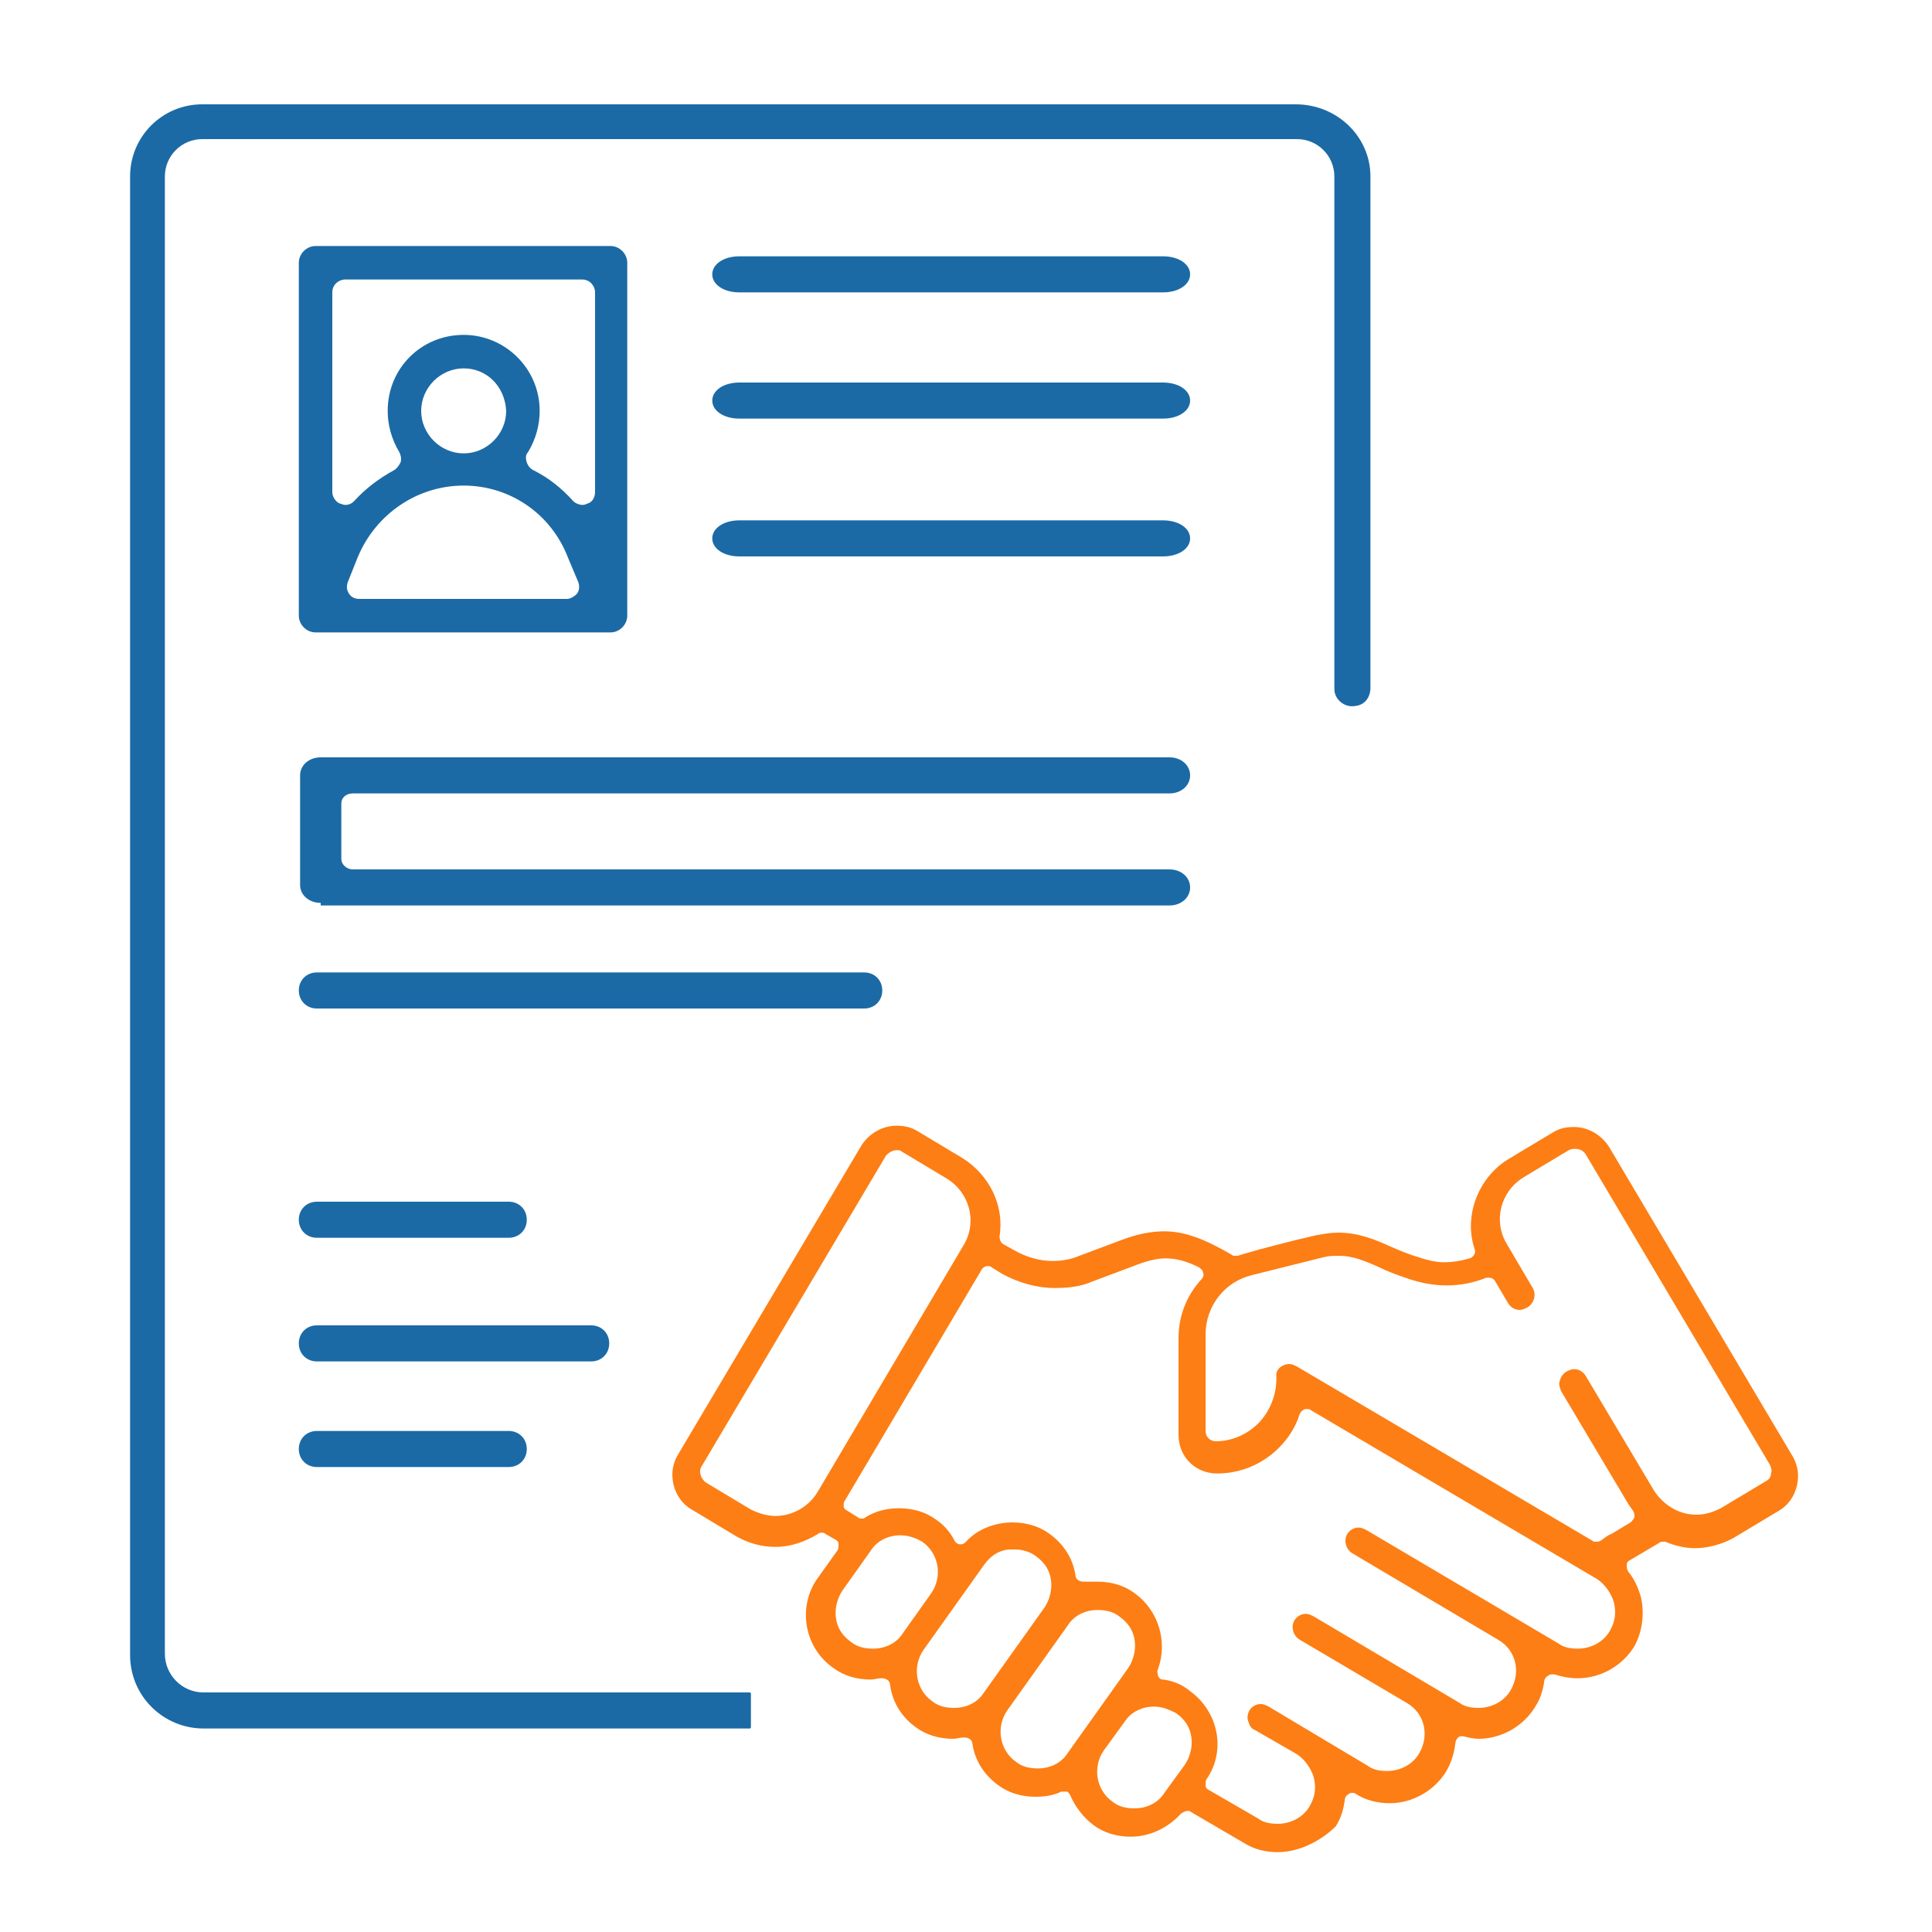 <?xml version="1.0" encoding="utf-8"?>
<!-- Generator: Adobe Illustrator 25.4.1, SVG Export Plug-In . SVG Version: 6.00 Build 0)  -->
<svg version="1.1" xmlns="http://www.w3.org/2000/svg" xmlns:xlink="http://www.w3.org/1999/xlink" x="0px" y="0px"
	 viewBox="0 0 150 150" style="enable-background:new 0 0 150 150;" xml:space="preserve">
<style type="text/css">
	.st0{fill:none;stroke:#1B6AA5;stroke-width:0.75;stroke-linecap:round;stroke-miterlimit:10;}
	.st1{fill:none;stroke:#1B6AA5;stroke-width:0.75;stroke-linecap:round;stroke-miterlimit:10;stroke-dasharray:3.985,3.985;}
	.st2{fill:#1B6AA5;}
	.st3{fill:#FD7E14;}
	.st4{fill:#EEF7FF;}
	.st5{fill:#FFE8CF;}
	.st6{fill:none;stroke:#1B6AA5;stroke-width:0.75;stroke-linecap:round;stroke-miterlimit:10;stroke-dasharray:4;}
	.st7{fill:none;stroke:#1B6AA5;stroke-width:0.75;stroke-linecap:round;stroke-miterlimit:10;stroke-dasharray:3.909,3.909;}
	.st8{fill:none;stroke:#1B6AA5;stroke-width:0.75;stroke-linecap:round;stroke-miterlimit:10;stroke-dasharray:4.06,4.06;}
	.st9{display:none;}
	.st10{display:inline;}
</style>
<g id="圖層_1">
	<g>
		<path class="st3" d="M99.2,143.8c-0.9,0-1.8-0.2-2.6-0.7l-4.1-2.4c-0.1-0.1-0.2-0.1-0.3-0.1c-0.2,0-0.3,0.1-0.5,0.2
			c-1,1.1-2.4,1.8-3.9,1.8c-1.1,0-2.1-0.3-2.9-0.9c-0.8-0.6-1.4-1.4-1.8-2.3c-0.1-0.2-0.2-0.3-0.3-0.3c-0.1,0-0.2,0-0.2,0
			c-0.1,0-0.2,0-0.2,0c-0.6,0.3-1.3,0.4-2,0.4c-1.1,0-2.1-0.3-2.9-0.9c-1.1-0.8-1.8-1.9-2-3.2c0-0.3-0.3-0.5-0.6-0.5
			c0,0-0.1,0-0.1,0c-0.3,0-0.5,0.1-0.8,0.1c-1.1,0-2.1-0.3-2.9-0.9c-1.1-0.8-1.8-1.9-2-3.3c0-0.3-0.3-0.5-0.6-0.5c0,0-0.1,0-0.1,0
			c-0.3,0-0.5,0.1-0.8,0.1c-1.1,0-2.1-0.3-2.9-0.9c-2.3-1.6-2.8-4.8-1.2-7l1.5-2.1c0.1-0.1,0.1-0.3,0.1-0.5c0-0.2-0.1-0.3-0.3-0.4
			l-0.7-0.4c-0.1-0.1-0.2-0.1-0.3-0.1c-0.1,0-0.2,0-0.3,0.1c-1,0.6-2.1,1-3.3,1c-1.1,0-2.1-0.3-3-0.8l-3.5-2.1
			c-0.7-0.4-1.2-1.1-1.4-1.9c-0.2-0.8-0.1-1.6,0.3-2.3l14.3-24.1c0.6-0.9,1.6-1.5,2.7-1.5c0.6,0,1.1,0.1,1.6,0.4l3.5,2.1
			c2.1,1.3,3.3,3.7,2.9,6.1c0,0.2,0.1,0.5,0.3,0.6l0.9,0.5c0.9,0.5,1.9,0.8,2.9,0.8c0.7,0,1.4-0.1,2.1-0.4l3.2-1.2
			c1.3-0.5,2.4-0.7,3.4-0.7c1.7,0,3.3,0.7,5.2,1.8c0.1,0.1,0.2,0.1,0.3,0.1c0.1,0,0.1,0,0.2,0c0.3-0.1,0.3-0.1,1.7-0.5
			c0.8-0.2,2.2-0.6,4.4-1.1c0.6-0.1,1.1-0.2,1.7-0.2c1.5,0,2.8,0.5,4.1,1.1c0.7,0.3,1.4,0.6,2.1,0.8c0.6,0.2,1.3,0.4,2,0.4
			c0.7,0,1.3-0.1,2-0.3c0.3-0.1,0.5-0.4,0.4-0.7c-0.9-2.6,0.3-5.6,2.6-7l3.5-2.1c0.5-0.3,1-0.4,1.6-0.4c1.1,0,2.1,0.6,2.7,1.5
			l14.3,24.1c0.4,0.7,0.5,1.5,0.3,2.3c-0.2,0.8-0.7,1.5-1.4,1.9l-3.5,2.1c-0.9,0.5-2,0.8-3,0.8l0,0c-0.8,0-1.6-0.2-2.3-0.5
			c-0.1,0-0.1,0-0.2,0c-0.1,0-0.2,0-0.3,0.1l-2.2,1.3c-0.2,0.1-0.3,0.2-0.3,0.4c0,0.2,0,0.3,0.1,0.5c0.5,0.6,0.8,1.3,1,2
			c0.3,1.3,0.1,2.7-0.5,3.8c-0.9,1.5-2.6,2.5-4.4,2.5c-0.6,0-1.2-0.1-1.8-0.3c-0.1,0-0.1,0-0.2,0c-0.1,0-0.2,0-0.3,0.1
			c-0.2,0.1-0.3,0.3-0.3,0.4c-0.1,0.7-0.3,1.4-0.7,2c-0.9,1.5-2.6,2.5-4.4,2.5c-0.4,0-0.8-0.1-1.2-0.2c0,0-0.1,0-0.1,0
			c-0.1,0-0.2,0-0.3,0.1c-0.1,0.1-0.2,0.3-0.2,0.4c-0.1,0.8-0.3,1.5-0.7,2.2c-0.9,1.5-2.6,2.5-4.4,2.5c-0.9,0-1.8-0.2-2.6-0.7
			c-0.1-0.1-0.2-0.1-0.3-0.1c-0.1,0-0.2,0-0.3,0.1c-0.2,0.1-0.3,0.3-0.3,0.5c-0.1,0.7-0.3,1.4-0.7,2
			C102.7,142.8,101,143.8,99.2,143.8z M85.2,122.8c1.1,0,2.1,0.3,2.9,0.9c1.8,1.3,2.6,3.7,1.8,5.9c-0.1,0.2,0,0.3,0,0.5
			c0.1,0.2,0.2,0.3,0.4,0.3c0.8,0.1,1.5,0.4,2.1,0.9c2.2,1.6,2.8,4.6,1.3,6.8c-0.1,0.1-0.1,0.3-0.1,0.5c0,0.2,0.1,0.3,0.3,0.4
			l3.8,2.2c0.4,0.3,0.9,0.4,1.5,0.4c1,0,2-0.5,2.5-1.4c0.4-0.7,0.5-1.4,0.3-2.2c-0.2-0.7-0.7-1.4-1.3-1.8l-3.3-1.9
			c-0.3-0.1-0.4-0.4-0.5-0.7s0-0.6,0.1-0.8c0.2-0.3,0.5-0.5,0.9-0.5c0.2,0,0.4,0.1,0.6,0.2l7.7,4.6c0.4,0.3,0.9,0.4,1.5,0.4
			c1,0,2-0.5,2.5-1.4c0.8-1.4,0.4-3.1-1-3.9l-8.3-4.9c-0.5-0.3-0.7-1-0.4-1.5c0.2-0.3,0.5-0.5,0.9-0.5c0.2,0,0.4,0.1,0.6,0.2
			l11.3,6.7c0.4,0.3,0.9,0.4,1.5,0.4c1,0,2-0.5,2.5-1.4c0.8-1.4,0.4-3.1-1-3.9l-11.3-6.7c-0.5-0.3-0.7-1-0.4-1.5
			c0.2-0.3,0.5-0.5,0.9-0.5c0.2,0,0.4,0.1,0.6,0.2l14.9,8.8c0.4,0.3,0.9,0.4,1.5,0.4c1,0,2-0.5,2.5-1.4c0.4-0.7,0.5-1.4,0.3-2.2
			c-0.2-0.7-0.7-1.4-1.3-1.8l-22.2-13.1c-0.1-0.1-0.2-0.1-0.3-0.1c-0.1,0-0.1,0-0.2,0c-0.2,0.1-0.3,0.2-0.4,0.4
			c-0.3,1-0.9,1.9-1.6,2.6c-1.3,1.3-3,2-4.8,2c-1.7,0-3-1.3-3-3v-7.5c0-1.7,0.6-3.3,1.8-4.6c0.1-0.1,0.2-0.3,0.1-0.5
			c0-0.2-0.2-0.3-0.3-0.4c-1-0.5-1.8-0.7-2.6-0.7c-0.7,0-1.5,0.2-2.5,0.6l-3.2,1.2c-0.9,0.4-1.9,0.5-2.9,0.5c-1.4,0-2.8-0.4-4.1-1.1
			L77,98.4c-0.1-0.1-0.2-0.1-0.3-0.1c-0.2,0-0.4,0.1-0.5,0.3l-10.6,17.9c-0.1,0.1-0.1,0.3-0.1,0.4c0,0.2,0.1,0.3,0.3,0.4l0.8,0.5
			c0.1,0.1,0.2,0.1,0.3,0.1c0.1,0,0.2,0,0.3-0.1c0.8-0.5,1.7-0.7,2.6-0.7c1.1,0,2.1,0.3,2.9,0.9c0.6,0.4,1.1,1,1.4,1.6
			c0.1,0.2,0.3,0.3,0.4,0.3c0,0,0.1,0,0.1,0c0.2,0,0.3-0.1,0.4-0.2c0.9-1,2.3-1.5,3.6-1.5c1.1,0,2.1,0.3,2.9,0.9
			c1.1,0.8,1.8,1.9,2,3.2c0,0.3,0.3,0.5,0.6,0.5c0,0,0.1,0,0.1,0C84.7,122.8,85,122.8,85.2,122.8z M89.6,132.5
			c-0.9,0-1.8,0.4-2.3,1.2l-1.6,2.2c-0.9,1.3-0.6,3.1,0.7,4c0.5,0.4,1.1,0.5,1.7,0.5c0.9,0,1.8-0.4,2.3-1.2l1.6-2.2
			c0.4-0.6,0.6-1.4,0.5-2.1c-0.1-0.8-0.5-1.4-1.2-1.9C90.7,132.7,90.2,132.5,89.6,132.5z M85.2,125c-0.9,0-1.8,0.4-2.3,1.2l-4.7,6.6
			c-0.9,1.3-0.6,3.1,0.7,4c0.5,0.4,1.1,0.5,1.7,0.5c0.9,0,1.8-0.4,2.3-1.2l4.7-6.6c0.4-0.6,0.6-1.4,0.5-2.1
			c-0.1-0.8-0.5-1.4-1.2-1.9C86.4,125.1,85.8,125,85.2,125z M78.8,120.3c-0.2,0-0.3,0-0.5,0c-0.8,0.1-1.4,0.5-1.9,1.2l-4.7,6.6
			c-0.9,1.3-0.6,3.1,0.7,4c0.5,0.4,1.1,0.5,1.7,0.5c0.9,0,1.8-0.4,2.3-1.2l4.7-6.6c0.4-0.6,0.6-1.4,0.5-2.1
			c-0.1-0.8-0.5-1.4-1.2-1.9C80,120.5,79.4,120.3,78.8,120.3z M69.9,119.2c-0.9,0-1.8,0.4-2.3,1.2l-2.2,3.1
			c-0.4,0.6-0.6,1.4-0.5,2.1c0.1,0.8,0.5,1.4,1.2,1.9c0.5,0.4,1.1,0.5,1.7,0.5c0.9,0,1.8-0.4,2.3-1.2l2.2-3.1c0.9-1.3,0.6-3.1-0.7-4
			C71.1,119.4,70.5,119.2,69.9,119.2z M100.1,105.9c0.2,0,0.4,0.1,0.6,0.2l22.9,13.5c0.1,0.1,0.2,0.1,0.3,0.1c0.1,0,0.3,0,0.4-0.1
			c0.3-0.2,0.5-0.4,0.8-0.5l1.5-0.9c0.1-0.1,0.2-0.2,0.3-0.4c0-0.2,0-0.3-0.1-0.5c-0.1-0.1-0.2-0.3-0.3-0.4l-5.3-8.9
			c-0.1-0.3-0.2-0.5-0.1-0.8c0.1-0.3,0.2-0.5,0.5-0.7c0.2-0.1,0.4-0.2,0.6-0.2c0.4,0,0.7,0.2,0.9,0.5l5.3,8.9
			c0.7,1.1,1.9,1.9,3.3,1.9c0.7,0,1.3-0.2,1.9-0.5l3.5-2.1c0.2-0.1,0.4-0.3,0.4-0.6c0.1-0.2,0-0.5-0.1-0.7l-14.3-24.1
			c-0.2-0.3-0.5-0.4-0.8-0.4c-0.2,0-0.3,0-0.5,0.1l-3.5,2.1c-1.8,1.1-2.4,3.4-1.3,5.2l2,3.4c0.3,0.5,0.1,1.2-0.4,1.5
			c-0.2,0.1-0.4,0.2-0.6,0.2c-0.4,0-0.7-0.2-0.9-0.5l-1-1.7c-0.1-0.2-0.3-0.3-0.5-0.3c-0.1,0-0.2,0-0.2,0c-1,0.4-2,0.6-3.1,0.6
			c-1,0-2-0.2-2.9-0.5c-0.9-0.3-1.7-0.6-2.3-0.9c-1.1-0.5-2.1-0.9-3.1-0.9c-0.4,0-0.8,0-1.2,0.1l-5.6,1.4c-2.1,0.5-3.6,2.4-3.6,4.6
			v7.5c0,0.5,0.4,0.8,0.8,0.8c1.2,0,2.4-0.5,3.3-1.4c0.6-0.6,1.4-1.8,1.4-3.5c0,0,0,0,0-0.1C99,106.3,99.6,105.9,100.1,105.9z
			 M69.6,89.3c-0.3,0-0.6,0.2-0.8,0.4l-14.3,24.1c-0.3,0.4-0.1,1,0.3,1.3l3.5,2.1c0.6,0.3,1.3,0.5,1.9,0.5c1.3,0,2.6-0.7,3.3-1.9
			l11.3-19.1c1.1-1.8,0.5-4.1-1.3-5.2l-3.5-2.1C69.9,89.3,69.8,89.3,69.6,89.3z"/>
		<path class="st2" d="M24.9,70.1c-0.9,0-1.6-0.6-1.6-1.4v-8.5c0-0.8,0.7-1.4,1.6-1.4h65.9c0.9,0,1.6,0.6,1.6,1.4
			c0,0.8-0.7,1.4-1.6,1.4H27.4c-0.5,0-0.9,0.3-0.9,0.8v4.3c0,0.4,0.4,0.8,0.9,0.8h63.4c0.9,0,1.6,0.6,1.6,1.4c0,0.8-0.7,1.4-1.6,1.4
			H24.9z"/>
		<path class="st2" d="M24.6,78.3c-0.8,0-1.4-0.6-1.4-1.4c0-0.8,0.6-1.4,1.4-1.4h42.5c0.8,0,1.4,0.6,1.4,1.4c0,0.8-0.6,1.4-1.4,1.4
			H24.6z"/>
		<path class="st2" d="M24.6,105.7c-0.8,0-1.4-0.6-1.4-1.4s0.6-1.4,1.4-1.4h21.3c0.8,0,1.4,0.6,1.4,1.4s-0.6,1.4-1.4,1.4H24.6z"/>
		<path class="st2" d="M24.6,113.9c-0.8,0-1.4-0.6-1.4-1.4s0.6-1.4,1.4-1.4h14.9c0.8,0,1.4,0.6,1.4,1.4s-0.6,1.4-1.4,1.4H24.6z"/>
		<path class="st2" d="M24.6,96.1c-0.8,0-1.4-0.6-1.4-1.4c0-0.8,0.6-1.4,1.4-1.4h14.9c0.8,0,1.4,0.6,1.4,1.4c0,0.8-0.6,1.4-1.4,1.4
			H24.6z"/>
		<path class="st2" d="M57.4,22.7c-1.2,0-2.1-0.6-2.1-1.4c0-0.8,0.9-1.4,2.1-1.4h32.9c1.2,0,2.1,0.6,2.1,1.4c0,0.8-0.9,1.4-2.1,1.4
			H57.4z"/>
		<path class="st2" d="M57.4,32.5c-1.2,0-2.1-0.6-2.1-1.4s0.9-1.4,2.1-1.4h32.9c1.2,0,2.1,0.6,2.1,1.4s-0.9,1.4-2.1,1.4H57.4z"/>
		<path class="st2" d="M57.4,43.2c-1.2,0-2.1-0.6-2.1-1.4s0.9-1.4,2.1-1.4h32.9c1.2,0,2.1,0.6,2.1,1.4s-0.9,1.4-2.1,1.4H57.4z"/>
		<path class="st2" d="M106.4,13.7l0,39.7c0,0.7-0.4,1.3-1.1,1.4c-0.9,0.2-1.7-0.5-1.7-1.3V13.7c0-1.6-1.3-2.9-2.9-2.9h-85
			c-1.6,0-2.9,1.3-2.9,2.9v114.7c0,1.6,1.3,3,3,3h42.4c0,0,0.1,0,0.1,0.1v2.6c0,0,0,0.1-0.1,0.1H15.8c-3.1,0-5.7-2.5-5.7-5.7V13.7
			c0-3.1,2.5-5.6,5.6-5.6h84.9C103.8,8.1,106.4,10.6,106.4,13.7z"/>
		<path class="st2" d="M24.5,49.1c-0.7,0-1.3-0.6-1.3-1.3V20.4c0-0.7,0.6-1.3,1.3-1.3h22.9c0.7,0,1.3,0.6,1.3,1.3v27.4
			c0,0.7-0.6,1.3-1.3,1.3H24.5z M36,37.7c-3.6,0-6.8,2.2-8.2,5.5L27,45.2c-0.1,0.3-0.1,0.6,0.1,0.9c0.2,0.3,0.5,0.4,0.8,0.4H44
			c0.3,0,0.6-0.2,0.8-0.4c0.2-0.3,0.2-0.6,0.1-0.9l-0.8-1.9C42.8,39.9,39.6,37.7,36,37.7z M36,26c3.2,0,5.9,2.6,5.9,5.9
			c0,1.1-0.3,2.2-0.9,3.2c-0.2,0.2-0.2,0.5-0.1,0.8c0.1,0.3,0.3,0.5,0.5,0.6c1.2,0.6,2.2,1.4,3.1,2.4c0.2,0.2,0.5,0.3,0.7,0.3
			c0.1,0,0.2,0,0.4-0.1c0.4-0.1,0.6-0.5,0.6-0.9V22.7c0-0.5-0.4-1-1-1H26.8c-0.5,0-1,0.4-1,1v15.5c0,0.4,0.3,0.8,0.6,0.9
			c0.1,0,0.2,0.1,0.4,0.1c0.3,0,0.5-0.1,0.7-0.3c0.9-1,2-1.8,3.1-2.4c0.2-0.1,0.4-0.4,0.5-0.6c0.1-0.3,0-0.6-0.1-0.8
			c-0.6-1-0.9-2.1-0.9-3.2C30.1,28.6,32.7,26,36,26z M36,28.6c-1.8,0-3.3,1.5-3.3,3.3c0,1.8,1.5,3.3,3.3,3.3c1.8,0,3.3-1.5,3.3-3.3
			C39.2,30,37.8,28.6,36,28.6z"/>
	</g>
</g>
<g id="圖層_6" class="st9">
	<g class="st10">
		<path class="st2" d="M31.7,72.7c-3.3,0-6-2.7-6-6s2.7-6,6-6s6,2.7,6,6S35,72.7,31.7,72.7z M31.7,63.9c-1.5,0-2.8,1.3-2.8,2.8
			s1.3,2.8,2.8,2.8s2.8-1.3,2.8-2.8S33.2,63.9,31.7,63.9z"/>
		<path class="st2" d="M93.4,72.7c-3.3,0-6-2.7-6-6s2.7-6,6-6c3.3,0,6,2.7,6,6S96.7,72.7,93.4,72.7z M93.4,63.9
			c-1.5,0-2.8,1.3-2.8,2.8s1.3,2.8,2.8,2.8s2.8-1.3,2.8-2.8S94.9,63.9,93.4,63.9z"/>
		<path class="st2" d="M60.3,136.6c-4.5,0-8.2-3.7-8.2-8.2V95.3c0-0.3-0.3-0.6-0.6-0.6H9.6C8.7,94.7,8,94,8,93.1V40.2
			c0-0.9,0.7-1.6,1.6-1.6h9.6c0.3,0,0.5-0.2,0.6-0.4l5.9-22.6c0.2-0.7,0.8-1.2,1.6-1.2c0.1,0,0.3,0,0.4,0l99.2,24.3
			c0.4,0.1,0.8,0.4,1,0.7c0.2,0.4,0.3,0.8,0.2,1.2l-10.2,39.1c0,0.2,0,0.4,0.1,0.5c0.1,0.1,0.3,0.2,0.5,0.2h16.9
			c4.5,0,8.2,3.7,8.2,8.2v39.7c0,4.5-3.7,8.2-8.2,8.2H60.3z M55.9,101.3c-0.3,0-0.6,0.3-0.6,0.6v26.5c0,2.8,2.2,5,5,5h75
			c2.8,0,5-2.2,5-5V93.1c0-0.3-0.3-0.6-0.6-0.6H55.9c-0.3,0-0.6,0.3-0.6,0.6v4.4c0,0.3,0.3,0.6,0.6,0.6h74.4v3.2H55.9z M11.8,41.8
			c-0.3,0-0.6,0.3-0.6,0.6v48.5c0,0.3,0.3,0.6,0.6,0.6h39.7c0.3,0,0.6-0.3,0.6-0.6v-2.2c0-0.6,0.1-1.3,0.3-2.1c0-0.2,0-0.4-0.1-0.5
			c-0.1-0.1-0.3-0.2-0.5-0.2H27.2c-0.9,0-1.6-0.7-1.6-1.6c0-4-3.2-7.2-7.2-7.2c-0.9,0-1.6-0.7-1.6-1.6V57.8c0-0.9,0.7-1.6,1.6-1.6
			c4,0,7.2-3.2,7.2-7.2c0-0.9,0.7-1.6,1.6-1.6h70.5c0.9,0,1.6,0.7,1.6,1.6c0,4,3.2,7.2,7.2,7.2c0.9,0,1.6,0.7,1.6,1.6v17.6
			c0,0.9-0.7,1.6-1.6,1.6c-2,0-4,0.9-5.4,2.4c-0.2,0.2-0.2,0.4-0.1,0.6c0.1,0.2,0.3,0.4,0.5,0.4h11.5c0.3,0,0.6-0.3,0.6-0.6V42.4
			c0-0.3-0.3-0.6-0.6-0.6H11.8z M60.3,83.7c-2.8,0-5,2.2-5,5c0,0.3,0.3,0.6,0.6,0.6h83.8c0.3,0,0.6-0.3,0.6-0.6c0-2.8-2.2-5-5-5
			H60.3z M29.2,50.6c-0.3,0-0.5,0.2-0.6,0.5c-0.8,4.1-4,7.3-8.1,8.1c-0.3,0.1-0.5,0.3-0.5,0.6v13.7c0,0.3,0.2,0.5,0.5,0.6
			c4.1,0.8,7.3,4,8.1,8.1c0.1,0.3,0.3,0.5,0.6,0.5h20.9c0.3,0,0.5-0.2,0.6-0.4c0.1-0.2,0-0.5-0.2-0.7c-4.6-3.7-7.2-9.2-7.2-15
			c0-5.8,2.6-11.3,7.2-15c0.2-0.2,0.3-0.4,0.2-0.7c-0.1-0.2-0.3-0.4-0.6-0.4H29.2z M62.5,50.6c-8.8,0-16,7.2-16,16
			c0,6.4,3.8,12.2,9.7,14.7c0.1,0,0.2,0,0.2,0c0.1,0,0.2,0,0.3-0.1c1.2-0.6,2.4-0.9,3.6-0.9c0.3,0,0.6-0.3,0.6-0.6v-2.6
			c0-0.3-0.2-0.5-0.4-0.6c-2.2-0.8-3.8-2.8-4-5.1h3.3c0.3,1.3,1.4,2.2,2.7,2.2c1.5,0,2.8-1.3,2.8-2.8s-1.3-2.8-2.8-2.8
			c-3.3,0-6-2.7-6-6c0-2.5,1.6-4.8,4-5.6c0.2-0.1,0.4-0.3,0.4-0.6v-2h3.2v2c0,0.3,0.2,0.5,0.4,0.6c2.2,0.8,3.8,2.8,4,5.1h-3.3
			c-0.3-1.3-1.4-2.2-2.7-2.2c-1.5,0-2.8,1.3-2.8,2.8s1.3,2.8,2.8,2.8c3.3,0,6,2.7,6,6c0,2.5-1.6,4.8-4,5.6c-0.2,0.1-0.4,0.3-0.4,0.6
			v2.6c0,0.3,0.3,0.6,0.6,0.6h5.7c0.1,0,0.2,0,0.3-0.1c4.8-2.9,7.8-8.2,7.8-13.7C78.5,57.8,71.4,50.6,62.5,50.6z M75,50.6
			c-0.3,0-0.5,0.2-0.6,0.4c-0.1,0.2,0,0.5,0.2,0.7c4.6,3.7,7.2,9.1,7.2,15c0,4.7-1.8,9.3-5,12.8c-0.2,0.2-0.2,0.4-0.1,0.6
			c0.1,0.2,0.3,0.4,0.5,0.4h19.3c0.2,0,0.4-0.1,0.5-0.4c1.4-3.1,4.1-5.4,7.5-6c0.3-0.1,0.5-0.3,0.5-0.6V59.8c0-0.3-0.2-0.5-0.5-0.6
			c-4.1-0.8-7.3-4-8.1-8.1c-0.1-0.3-0.3-0.5-0.6-0.5H75z M117.6,39.7c-0.1,0-0.3,0-0.4,0.1c-0.1,0.1-0.2,0.3-0.2,0.5v25
			c0,0.3,0.2,0.6,0.5,0.6c0,0,0.1,0,0.1,0c0.3,0,0.5-0.2,0.6-0.4l6.1-23.5c0-0.2,0-0.3-0.1-0.5c-0.1-0.1-0.2-0.2-0.4-0.3l-6.1-1.5
			C117.7,39.7,117.7,39.7,117.6,39.7z M42.7,27.6c0.1,0,0.3,0,0.4,0.1l42.4,11c0,0,0.1,0,0.1,0h22.5c0.3,0,0.6-0.2,0.6-0.5
			c0-0.3-0.2-0.6-0.4-0.6L29,18c0,0-0.1,0-0.1,0c-0.3,0-0.5,0.2-0.6,0.4l-5.1,19.4c0,0.2,0,0.4,0.1,0.5c0.1,0.1,0.3,0.2,0.5,0.2h4.6
			c0.3,0,0.5-0.2,0.6-0.5l1.2-4.9c0.1-0.4,0.4-0.8,0.7-1c0.3-0.2,0.5-0.2,0.8-0.2c0.1,0,0.3,0,0.4,0l2.1,0.5
			c0.5,0.1,0.9,0.2,1.4,0.2c2.6,0,4.8-1.6,5.6-4C41.4,28,42,27.6,42.7,27.6z M33.3,35.7c-0.3,0-0.5,0.2-0.6,0.5l-0.4,1.7
			c0,0.2,0,0.4,0.1,0.5c0.1,0.1,0.3,0.2,0.5,0.2H68c0.3,0,0.6-0.2,0.6-0.5c0-0.3-0.2-0.6-0.4-0.6l-24.1-6.2c0,0-0.1,0-0.1,0
			c-0.2,0-0.4,0.1-0.5,0.3c-1.6,2.8-4.7,4.5-7.9,4.5c-0.7,0-1.4-0.1-2.1-0.2C33.4,35.7,33.3,35.7,33.3,35.7z"/>
		<path class="st2" d="M119.8,127.8c-0.9,0-1.6-0.7-1.6-1.6V113c0-0.9,0.7-1.6,1.6-1.6h13.2c0.9,0,1.6,0.7,1.6,1.6v13.2
			c0,0.9-0.7,1.6-1.6,1.6H119.8z M122,114.6c-0.3,0-0.6,0.3-0.6,0.6v8.8c0,0.3,0.3,0.6,0.6,0.6h8.8c0.3,0,0.6-0.3,0.6-0.6v-8.8
			c0-0.3-0.3-0.6-0.6-0.6H122z"/>
		<rect x="60.9" y="124.6" class="st2" width="42.9" height="3.2"/>
		<rect x="60.9" y="115.8" class="st2" width="29.7" height="3.2"/>
	</g>
</g>
<g id="圖層_5" class="st9">
	<g class="st10">
		<path class="st3" d="M70.6,118.8c-0.1,0-0.2,0-0.3-0.1c0,0,0,0-0.1,0c-0.7-0.2-1-1-0.8-1.6l5-14.9c0.5-1.4,1.7-2.3,3.1-2.3
			c0.1,0,0.3,0,0.4,0c1.6,0.2,2.8,1.5,2.9,3l0.7,8.1c0,0.3,0.3,0.6,0.6,0.6c0.1,0,0.1,0,0.2,0c0.3,0,0.5-0.1,0.6-0.4l0.7-1.2
			c0.6-1,1.7-1.6,2.8-1.6c0.1,0,0.2,0,0.3,0c1.3,0.1,2.3,0.9,2.8,2.1l1.3,3.2c0.1,0.2,0.3,0.4,0.6,0.4c0,0,0.1,0,0.1,0
			c0.2,0,0.4-0.1,0.6-0.3l4.5-5.6c0.2-0.3,0.2-0.6,0-0.9c-1.2-1.7-1.3-4-0.3-5.8l2-3.8c0,0,0-0.1,0-0.1l4.2-11.3l17.1-29.7
			c0.1-0.2,0.1-0.4,0.1-0.5c0-0.2-0.2-0.3-0.3-0.4l-1.8-1c-0.6-0.4-0.8-1.1-0.5-1.8c0.2-0.3,0.5-0.5,0.8-0.6c0.1,0,0.2,0,0.3,0
			c0.2,0,0.5,0.1,0.7,0.2l1.8,1c0.1,0.1,0.2,0.1,0.4,0.1c0.2,0,0.5-0.1,0.6-0.4l5.1-8.7c0.2-0.4,0.7-0.6,1.1-0.6
			c0.2,0,0.4,0.1,0.6,0.2c0.1,0.1,0.2,0.1,0.4,0.1c0.1,0,0.1,0,0.2,0c0.2,0,0.3-0.2,0.4-0.3l1-1.8c0.7-1.2,1.9-2.1,3.2-2.5
			c0.4-0.1,0.9-0.2,1.4-0.2c0.9,0,1.9,0.2,2.7,0.7c1.2,0.7,2.1,1.9,2.5,3.2c0.4,1.4,0.2,2.9-0.5,4.1l-1,1.8c-0.2,0.3-0.1,0.8,0.3,1
			c0.6,0.4,0.8,1.2,0.5,1.8l-5,8.7c-0.1,0.2-0.1,0.4-0.1,0.5c0,0.2,0.2,0.3,0.3,0.4l1.8,1c1.2,0.7,2.1,1.9,2.5,3.2
			c0.4,1.4,0.2,2.8-0.5,4l-8.1,14c-0.2,0.3-0.5,0.5-0.8,0.6c-0.1,0-0.2,0-0.3,0l0,0c-0.2,0-0.5-0.1-0.7-0.2
			c-0.3-0.2-0.5-0.5-0.6-0.8c-0.1-0.3,0-0.7,0.2-1l8.1-14c0.4-0.6,0.5-1.4,0.3-2.1c-0.2-0.7-0.6-1.3-1.3-1.7l-1.8-1
			c-0.1-0.1-0.2-0.1-0.4-0.1c-0.2,0-0.5,0.1-0.6,0.4l-17.3,30l-7.6,9.3c0,0,0,0.1-0.1,0.1l-2,3.4c-1,1.6-2.7,2.6-4.6,2.6
			c-0.5,0-1-0.1-1.5-0.2c-0.1,0-0.1,0-0.2,0c-0.2,0-0.4,0.1-0.6,0.3l-4.7,5.9c-0.6,0.8-1.6,1.2-2.6,1.2c-0.2,0-0.3,0-0.5,0
			c-1.2-0.2-2.2-1-2.6-2.1l-1.3-3.2c-0.1-0.3-0.3-0.4-0.6-0.5c0,0,0,0-0.1,0c-0.3,0-0.5,0.1-0.6,0.3l-0.7,1.2
			c-0.6,1-1.7,1.6-2.8,1.6c-0.3,0-0.5,0-0.7-0.1c-1.4-0.3-2.4-1.5-2.6-3l-0.7-8.2c0-0.3-0.3-0.6-0.6-0.7c0,0-0.1,0-0.1,0
			c-0.3,0-0.6,0.2-0.7,0.5l-4.9,14.9C71.7,118.4,71.2,118.8,70.6,118.8L70.6,118.8z M100.3,100.9c-0.2,0-0.5,0.1-0.6,0.4l-1,1.8
			c-0.7,1.2-0.3,2.8,0.8,3.6c0.5,0.3,1,0.5,1.6,0.5c0.2,0,0.4,0,0.6-0.1c0.7-0.2,1.4-0.6,1.8-1.3l1-1.7c0.1-0.2,0.1-0.4,0.1-0.5
			c0-0.2-0.2-0.3-0.3-0.4l-3.5-2C100.5,100.9,100.4,100.9,100.3,100.9z M104.8,89.5c-0.1,0-0.2,0-0.2,0c-0.2,0.1-0.4,0.2-0.4,0.4
			l-2.9,7.7c-0.1,0.3,0,0.7,0.3,0.9l4,2.3c0.1,0.1,0.2,0.1,0.4,0.1c0.2,0,0.4-0.1,0.6-0.3l5.2-6.3c0.1-0.2,0.2-0.4,0.2-0.6
			c0-0.2-0.2-0.4-0.3-0.5l-6.4-3.7C105,89.5,104.9,89.5,104.8,89.5z M122.6,57.9c-0.1,0-0.1,0-0.2,0c-0.2,0-0.3,0.2-0.4,0.3
			l-16.1,27.9c-0.2,0.3-0.1,0.8,0.3,1l7,4c0.1,0.1,0.2,0.1,0.4,0.1c0.1,0,0.1,0,0.2,0c0.2,0,0.3-0.2,0.4-0.3L130.2,63
			c0.2-0.3,0.1-0.8-0.3-1l-7-4C122.8,57.9,122.7,57.9,122.6,57.9z M128.6,47.4c-0.1,0-0.1,0-0.2,0c-0.2,0-0.3,0.2-0.4,0.3l-4,7
			c-0.2,0.3-0.1,0.8,0.3,1l7,4c0.1,0.1,0.2,0.1,0.4,0.1c0.1,0,0.1,0,0.2,0c0.2,0,0.3-0.2,0.4-0.3l4-7c0.2-0.3,0.1-0.8-0.3-1l-7-4
			C128.9,47.4,128.8,47.4,128.6,47.4z M135.1,42.2c-0.2,0-0.5,0-0.7,0.1c-0.7,0.2-1.3,0.7-1.7,1.3l-1,1.8c-0.2,0.3-0.1,0.8,0.3,1
			l3.5,2c0.1,0.1,0.2,0.1,0.4,0.1c0.1,0,0.1,0,0.2,0c0.2,0,0.3-0.2,0.4-0.3l1-1.8c0.4-0.6,0.4-1.4,0.3-2.1c-0.2-0.7-0.7-1.3-1.3-1.7
			C136.1,42.3,135.6,42.2,135.1,42.2z"/>
		<path class="st2" d="M40.7,115.4c-0.9,0-1.7-0.3-2.3-1l-4.3-4.3c-0.2-0.2-0.4-0.6-0.4-0.9c0-0.3,0.1-0.7,0.4-0.9
			c0.2-0.2,0.6-0.4,0.9-0.4c0.3,0,0.7,0.1,0.9,0.4l4.3,4.3c0.1,0.1,0.3,0.2,0.5,0.2s0.4-0.1,0.5-0.2l7.1-7.1
			c0.2-0.2,0.5-0.3,0.8-0.3c0.3,0,0.7,0.1,0.9,0.4c0.5,0.5,0.5,1.2,0.1,1.8l-7.1,7.1C42.4,115.1,41.6,115.4,40.7,115.4L40.7,115.4z"
			/>
		<path class="st2" d="M41.2,126.9c-9.1,0-16.4-7.4-16.4-16.4c0-6.3,3.5-11.9,9.1-14.7c2.3-1.1,4.8-1.7,7.3-1.7c3.5,0,7,1.2,9.9,3.3
			c0.3,0.2,0.5,0.5,0.5,0.9c0,0.3,0,0.7-0.2,1c-0.2,0.3-0.6,0.5-1,0.5c-0.3,0-0.6-0.1-0.8-0.3c-2.4-1.8-5.3-2.8-8.3-2.8
			c-7.7,0-13.9,6.2-13.9,13.8c0,7.6,6.2,13.8,13.8,13.8S55,118.1,55,110.4c0-0.7,0.6-1.3,1.3-1.3s1.3,0.6,1.3,1.3
			C57.6,119.5,50.3,126.9,41.2,126.9z"/>
		<path class="st2" d="M26.9,38.4c-0.9,0-1.5-0.6-1.5-1.3V29c0-0.7,0.7-1.3,1.5-1.3h62.5c0.9,0,1.5,0.6,1.5,1.3
			c0,0.7-0.7,1.3-1.5,1.3H29.3c-0.5,0-0.9,0.3-0.9,0.7v4c0,0.4,0.4,0.7,0.9,0.7h60.1c0.9,0,1.5,0.6,1.5,1.3c0,0.7-0.7,1.3-1.5,1.3
			H26.9z"/>
		<path class="st2" d="M38,48.7c-0.7,0-1.3-0.6-1.3-1.3c0-0.7,0.6-1.3,1.3-1.3h40.3c0.7,0,1.3,0.6,1.3,1.3c0,0.7-0.6,1.3-1.3,1.3H38
			z"/>
		<path class="st2" d="M46.1,60.3c-0.7,0-1.3-0.6-1.3-1.3c0-0.7,0.6-1.3,1.3-1.3h44.4c0.7,0,1.3,0.6,1.3,1.3c0,0.7-0.6,1.3-1.3,1.3
			H46.1z"/>
		<path class="st2" d="M27.9,72.4c-0.7,0-1.3-0.6-1.3-1.3s0.6-1.3,1.3-1.3h40.3c0.7,0,1.3,0.6,1.3,1.3s-0.6,1.3-1.3,1.3H27.9z"/>
		<path class="st2" d="M76.3,72.4c-0.7,0-1.3-0.6-1.3-1.3s0.6-1.3,1.3-1.3h14.1c0.7,0,1.3,0.6,1.3,1.3s-0.6,1.3-1.3,1.3H76.3z"/>
		<path class="st2" d="M27.9,82.5c-0.7,0-1.3-0.6-1.3-1.3s0.6-1.3,1.3-1.3h20.2c0.7,0,1.3,0.6,1.3,1.3s-0.6,1.3-1.3,1.3H27.9z"/>
		<path class="st2" d="M56.1,82.5c-0.7,0-1.3-0.6-1.3-1.3s0.6-1.3,1.3-1.3h14.1c0.7,0,1.3,0.6,1.3,1.3s-0.6,1.3-1.3,1.3H56.1z"/>
		<path class="st2" d="M17.8,134.9c-2.9,0-5.3-2.4-5.3-5.3V20.7c0-2.9,2.4-5.3,5.3-5.3h80.7c2.9,0,5.3,2.4,5.3,5.3v37.9
			c0,0.7-0.6,1.3-1.3,1.3s-1.3-0.6-1.3-1.3V20.7c0-1.5-1.2-2.7-2.7-2.7H17.8c-1.5,0-2.7,1.2-2.7,2.7v108.9c0,1.5,1.2,2.7,2.7,2.7
			h80.7c1.5,0,2.7-1.2,2.7-2.7v-20.2c0-0.7,0.6-1.3,1.3-1.3s1.3,0.6,1.3,1.3v20.2c0,2.9-2.4,5.3-5.3,5.3H17.8z"/>
	</g>
</g>
<g id="圖層_4" class="st9">
	<g class="st10">
		<path class="st2" d="M143,54.7c-2.5-2.5-6.2-3.9-10.5-3.9H131c-0.5,0-0.9,0.4-0.9,0.9s0.4,0.9,0.9,0.9h1.5c3.9,0,7.1,1.2,9.3,3.4
			c1.9,1.9,3,4.5,3,7.3c0,4.1-2.4,8.5-7.6,9.7c0.4-0.3,0.7-0.6,1-0.9c1.4-1.5,2.2-3.4,2.2-5.5c-0.1-3.9-3.1-7.9-8.6-7.9H124
			c-0.5,0-0.9,0.4-0.9,0.9v1.2c0,0.4-0.2,0.7-0.4,0.8c-0.2,0.1-0.5,0.1-0.8-0.1l-7.6-5.2c0,0,0,0,0,0c-0.3-0.2-0.5-0.4-0.5-0.7
			c0-0.2,0.2-0.5,0.5-0.7c0,0,0,0,0,0l7.6-5.2c0.3-0.2,0.6-0.2,0.8-0.1c0.3,0.1,0.4,0.4,0.4,0.8v1.4c0,0.5,0.4,0.9,0.9,0.9h3.1
			c0.5,0,0.9-0.4,0.9-0.9s-0.4-0.9-0.9-0.9h-2.2v-0.5c0,0,0,0,0,0c0-1-0.5-1.9-1.3-2.3c-0.8-0.4-1.7-0.4-2.5,0.2c0,0,0,0,0,0
			l-7.6,5.2c-0.8,0.5-1.3,1.3-1.3,2.1c0,0.8,0.5,1.6,1.3,2.1l7.6,5.2c0,0,0,0,0,0c0.8,0.5,1.7,0.6,2.5,0.2c0.8-0.4,1.3-1.3,1.3-2.3
			c0,0,0,0,0,0v-0.4h6.9c4,0,6.3,2.6,6.8,5.4h-10.8c-0.5,0-0.9,0.4-0.9,0.9v7.6c0,0.5,0.4,0.9,0.9,0.9h6.4c3.8,0,6.9-1.3,9.2-3.6
			c2-2.1,3.2-5,3.2-8.1C146.5,59.9,145.3,56.9,143,54.7L143,54.7z M129.8,73.2h-1.2v-5.8h10c-0.2,1.3-0.7,2.5-1.6,3.4
			C135.4,72.3,132.9,73.2,129.8,73.2L129.8,73.2z"/>
		<path class="st3" d="M51.6,95.6L44,90.4c0,0,0,0,0,0c-0.8-0.5-1.7-0.6-2.5-0.2c-0.8,0.4-1.3,1.3-1.3,2.3c0,0,0,0,0,0v0.4h-6.9
			c-4,0-6.3-2.6-6.8-5.4h10.8c0.5,0,0.9-0.4,0.9-0.9v-7.6c0-0.5-0.4-0.9-0.9-0.9h-2h-4.3c-3.8,0-6.9,1.3-9.2,3.7
			c-2,2.1-3.2,5-3.2,8.1c0,3.2,1.2,6.3,3.5,8.5c2.5,2.5,6.2,3.9,10.5,3.9H34c0.5,0,0.9-0.4,0.9-0.9c0-0.5-0.4-0.9-0.9-0.9h-1.5
			c-3.9,0-7.1-1.2-9.3-3.4c-1.9-1.9-3-4.5-3-7.3c0-4.1,2.4-8.5,7.6-9.7c-0.4,0.3-0.7,0.6-1,0.9c-1.4,1.5-2.2,3.4-2.2,5.5
			c0.1,3.9,3.1,7.9,8.6,7.9H41c0.5,0,0.9-0.4,0.9-0.9v-1.2c0-0.4,0.2-0.7,0.4-0.8c0.2-0.1,0.5-0.1,0.8,0.1l7.6,5.2c0,0,0,0,0,0
			c0.3,0.2,0.5,0.4,0.5,0.7c0,0.2-0.2,0.5-0.5,0.7c0,0,0,0,0,0l-7.6,5.2c-0.3,0.2-0.6,0.2-0.8,0.1c-0.3-0.1-0.4-0.4-0.4-0.8v-1.4
			c0-0.5-0.4-0.9-0.9-0.9H38c-0.5,0-0.9,0.4-0.9,0.9c0,0.5,0.4,0.9,0.9,0.9h2.2v0.5c0,0,0,0,0,0c0,1,0.5,1.9,1.3,2.3
			c0.4,0.2,0.7,0.3,1.1,0.3c0.5,0,1-0.1,1.4-0.4c0,0,0,0,0,0l7.6-5.2c0.8-0.5,1.3-1.3,1.3-2.1C52.9,96.9,52.4,96.1,51.6,95.6
			L51.6,95.6z M28,82.4c1.6-1.6,4-2.4,7.2-2.4h1.2v5.8h-10C26.6,84.5,27.1,83.4,28,82.4L28,82.4z"/>
		<g>
			<path class="st3" d="M94.6,138.7c-15.6,0-28.3-12.7-28.3-28.3S79,82.1,94.6,82.1c15.6,0,28.3,12.7,28.3,28.3
				C122.8,126,110.2,138.7,94.6,138.7z M94.6,84.4c-14.3,0-26,11.7-26,26s11.7,26,26,26c14.3,0,26-11.7,26-26
				C120.5,96.1,108.9,84.4,94.6,84.4z"/>
			<path class="st3" d="M94.6,123.6c-0.6,0-1.2-0.5-1.2-1.2c0-1-0.8-1.9-1.9-1.9h-3c-0.6,0-1.2-0.5-1.2-1.2s0.5-1.2,1.2-1.2h9
				c1,0,1.9-0.8,1.9-1.9v-3c0-1-0.8-1.9-1.9-1.9h-9c-0.6,0-1.2-0.5-1.2-1.2v-9c0-0.6,0.5-1.2,1.2-1.2h3c1,0,1.9-0.8,1.9-1.9
				c0-0.6,0.5-1.2,1.2-1.2s1.2,0.5,1.2,1.2c0,1,0.8,1.9,1.9,1.9h3c0.6,0,1.2,0.5,1.2,1.2c0,0.6-0.5,1.2-1.2,1.2h-9
				c-1,0-1.9,0.8-1.9,1.9v3c0,1,0.8,1.9,1.9,1.9h9c0.6,0,1.2,0.5,1.2,1.2v9c0,0.6-0.5,1.2-1.2,1.2h-3c-1,0-1.9,0.8-1.9,1.9
				C95.7,123.1,95.2,123.6,94.6,123.6z"/>
		</g>
		<g>
			<path class="st2" d="M87.1,64.7c-5.6,0-10.5-4.2-11.3-9.8c0-0.2-0.2-0.4-0.5-0.4h-41c-0.2,0-0.4,0.2-0.5,0.4
				c-0.7,5-4.7,8.9-9.7,9.7c-0.5,0.1-1.1,0.1-1.6,0.1h0c-5.6,0-10.5-4.2-11.3-9.8c0-0.2-0.2-0.4-0.5-0.4H5.7c-0.7,0-1.2-0.6-1.2-1.2
				v-9.2c0-4.2,2.3-8,5.9-10c0,0,0.1,0,0.1-0.1l10.7-4.2c0,0,0,0,0.1,0l2.3-1.3c0,0,0.1,0,0.1-0.1l3.2-2.7
				c4.9-4.1,10.3-7.3,16.2-9.7c7.8-2.9,16-4.4,24.3-4.4c2.5,0,5.1,0.1,7.6,0.4l25.8,2.7c0.1,0,0.3,0.1,0.4,0.1
				c0.6,0.3,0.9,1,0.6,1.7l-2.9,5.8c-0.1,0.2-0.1,0.4,0.1,0.5l6.1,7.6c0.2,0.2,0.3,0.5,0.3,0.8v15.3c0,0.3-0.1,0.6-0.4,0.9l-6.3,6.3
				c-0.1,0.1-0.1,0.2-0.1,0.3c-0.3,5.4-4.4,9.8-9.8,10.6C88.2,64.7,87.6,64.7,87.1,64.7z M87.1,44.3c-4.9,0-8.9,4-8.9,8.9
				s4,8.9,8.9,8.9c4.9,0,8.9-4,8.9-8.9C96.1,48.3,92,44.3,87.1,44.3z M22.7,44.3c-4.9,0-8.9,4-8.9,8.9s4,8.9,8.9,8.9
				c4.9,0,8.9-4,8.9-8.9C31.6,48.3,27.6,44.3,22.7,44.3z M22.7,41.9c0.4,0,0.8,0,1.1,0.1c0.1,0,0.2,0,0.2,0l0.2,0
				c0.2,0,0.5,0.1,0.7,0.1c0.1,0,0.2,0,0.3,0.1l0.2,0c0.2,0.1,0.4,0.1,0.6,0.2c0.1,0,0.2,0.1,0.3,0.1l0.1,0.1
				c0.2,0.1,0.4,0.1,0.5,0.2c0.1,0.1,0.3,0.1,0.4,0.2c0.2,0.1,0.4,0.2,0.6,0.3c0.1,0.1,0.3,0.1,0.4,0.2c0.2,0.1,0.4,0.2,0.5,0.3
				c0.1,0,0.1,0.1,0.2,0.1c0.1,0,0.1,0.1,0.2,0.1c0.2,0.1,0.3,0.2,0.5,0.4l0.1,0c0.1,0.1,0.2,0.1,0.3,0.2c0.2,0.1,0.3,0.3,0.4,0.4
				c0,0,0,0,0,0c0.1,0.1,0.2,0.2,0.3,0.3c0.1,0.1,0.2,0.2,0.3,0.3l0.2,0.2c0.1,0.1,0.1,0.2,0.2,0.2c0.2,0.2,0.3,0.4,0.5,0.7
				c0,0,0,0.1,0.1,0.1c0,0,0,0,0.1,0.1c0.2,0.3,0.4,0.6,0.5,0.9c0,0.1,0.1,0.1,0.1,0.1l0.1,0.2c0.1,0.2,0.2,0.4,0.3,0.6
				c0,0.1,0.1,0.1,0.1,0.2l0.1,0.2c0.1,0.2,0.2,0.4,0.2,0.6c0,0.1,0.1,0.2,0.1,0.3l0,0.1c0.1,0.2,0.1,0.4,0.2,0.6
				c0,0.2,0.1,0.3,0.1,0.5l0,0.2c0,0.1,0,0.1,0,0.2c0,0.2,0.2,0.4,0.5,0.4h19.1c0.2,0,0.4-0.1,0.4-0.3l0.8-3.4c0-0.1,0-0.3-0.1-0.4
				c-0.1-0.1-0.2-0.2-0.4-0.2H36.7v-2.5h18.6c0.2,0,0.4-0.1,0.4-0.3l3.5-14c0-0.1,0-0.3-0.1-0.4c-0.1-0.1-0.2-0.2-0.4-0.2
				c0,0-36.6,1.8-36.6,1.8c0,0-0.1,0-0.1,0l-10.4,4.1c0,0,0,0-0.1,0C8.7,37.8,7,40.8,7,44.1v0.7c0,0.3,0.2,0.5,0.5,0.5h7
				c0.1,0,0.2,0,0.3-0.1c0,0,0.1-0.1,0.1-0.1l0.1-0.1c0.1-0.1,0.3-0.2,0.4-0.4c0.1-0.1,0.2-0.2,0.3-0.2l0.1,0
				c0.2-0.1,0.3-0.2,0.5-0.4c0.1-0.1,0.2-0.2,0.4-0.2c0.2-0.1,0.3-0.2,0.5-0.3c0.1-0.1,0.3-0.2,0.4-0.2c0.2-0.1,0.3-0.2,0.5-0.2
				c0.2-0.1,0.3-0.1,0.4-0.2c0.2-0.1,0.4-0.1,0.6-0.2l0.1,0c0.1,0,0.2-0.1,0.3-0.1c0.2-0.1,0.4-0.1,0.6-0.2l0.2,0
				c0.1,0,0.2,0,0.3-0.1c0.2,0,0.5-0.1,0.7-0.1l0.2,0c0.1,0,0.1,0,0.2,0C22,41.9,22.3,41.9,22.7,41.9z M7.4,47.7
				c-0.3,0-0.5,0.2-0.5,0.5v3.4C7,51.8,7.2,52,7.4,52h3.5c0.2,0,0.4-0.2,0.5-0.4c0-0.1,0-0.1,0-0.2l0-0.2c0-0.1,0-0.3,0.1-0.4
				c0-0.2,0.1-0.4,0.2-0.6l0-0.1c0-0.1,0.1-0.2,0.1-0.4c0.1-0.2,0.1-0.4,0.2-0.5l0.1-0.2c0-0.1,0.1-0.1,0.1-0.2
				c0-0.1,0.1-0.2,0.1-0.3l0.1-0.1c0.1-0.1,0.1-0.3,0-0.4c-0.1-0.1-0.2-0.2-0.4-0.2H7.4z M57.9,47.7c-0.2,0-0.4,0.1-0.4,0.3
				l-0.8,3.4c0,0.1,0,0.3,0.1,0.4c0.1,0.1,0.2,0.2,0.4,0.2h18.3c0.2,0,0.4-0.2,0.5-0.4c0-0.1,0-0.1,0-0.2c0-0.1,0-0.2,0-0.2
				c0-0.1,0-0.3,0.1-0.4c0-0.2,0.1-0.4,0.2-0.6l0-0.1c0-0.1,0.1-0.2,0.1-0.3c0.1-0.2,0.1-0.3,0.2-0.5l0.1-0.3c0-0.1,0.1-0.1,0.1-0.2
				c0.1-0.2,0.2-0.5,0.3-0.7l0.1-0.1c0,0,0-0.1,0.1-0.1c0.2-0.3,0.4-0.6,0.5-0.9c0,0,0,0,0.1-0.1c0,0,0.1-0.1,0.1-0.1
				c0.1-0.2,0.3-0.4,0.5-0.6c0.1-0.1,0.2-0.2,0.3-0.3l0.1-0.1c0.1-0.1,0.2-0.2,0.3-0.4c0.1-0.1,0.2-0.2,0.3-0.3l0.1-0.1
				c0.1-0.1,0.2-0.2,0.4-0.3c0.1-0.1,0.2-0.2,0.3-0.2l0,0c0.2-0.1,0.3-0.3,0.5-0.4c0.1-0.1,0.2-0.2,0.4-0.2c0.2-0.1,0.3-0.2,0.5-0.3
				c0.1-0.1,0.3-0.1,0.4-0.2c0.2-0.1,0.3-0.2,0.5-0.2l0.1,0c0.1-0.1,0.3-0.1,0.4-0.2c0.2-0.1,0.4-0.1,0.6-0.2l0.1,0
				c0.1,0,0.2-0.1,0.3-0.1c0.2-0.1,0.4-0.1,0.6-0.2l0.2,0c0.1,0,0.2,0,0.3-0.1c0.2,0,0.5-0.1,0.7-0.1l0.1,0c0.1,0,0.1,0,0.2,0
				c0.4,0,0.8-0.1,1.1-0.1c0.6,0,1.1,0.1,1.7,0.1c0,0,0.3,0,0.3,0.1c0.5,0.1,1,0.2,1.5,0.4c0,0,0.3,0.1,0.3,0.1
				c0.5,0.2,0.9,0.4,1.3,0.6c0,0,0.2,0.1,0.2,0.1c0.5,0.2,0.9,0.5,1.3,0.8c0.1,0.1,0.2,0.1,0.3,0.2c0.4,0.3,0.8,0.7,1.2,1
				c0,0,0,0,0.1,0.1l0.1,0.1c0.3,0.4,0.6,0.7,0.9,1.1l0.1,0.1c0,0,0.1,0.1,0.1,0.1c0.3,0.4,0.6,0.9,0.8,1.3c0,0.1,0.1,0.1,0.1,0.2
				l0.1,0.1c0.2,0.5,0.4,0.9,0.6,1.4c0,0,0,0,0,0c0,0.1,0.1,0.2,0.3,0.3c0.1,0,0.1,0,0.2,0c0.1,0,0.2,0,0.3-0.1l3.9-3.9
				c0.1-0.1,0.1-0.2,0.1-0.3v-4.4c0-0.3-0.2-0.5-0.5-0.5h-6.8c-0.6,0-1.1-0.4-1.2-0.9l-1.7-6.8c0-0.1,0-0.2,0-0.3
				c0-0.7,0.6-1.2,1.2-1.2h8c0.2,0,0.3-0.1,0.4-0.3c0.1-0.2,0.1-0.3-0.1-0.5l-5.9-7.4c-0.3-0.4-0.4-0.9-0.1-1.3l2.3-4.6
				c0.1-0.1,0.1-0.3,0-0.4s-0.2-0.2-0.4-0.2l-5.7-0.6c0,0,0,0,0,0c-0.2,0-0.3,0.1-0.4,0.2l-7.1,11.9c-0.2,0.4-0.6,0.6-1,0.6
				l-21.5,1.1c-0.2,0-0.4,0.2-0.4,0.3l-3.5,14.2c0,0.1,0,0.3,0.1,0.4c0.1,0.1,0.2,0.2,0.4,0.2h10.9v2.5H57.9z M96.1,34.2
				c-0.1,0-0.3,0.1-0.4,0.2s-0.1,0.3-0.1,0.4l0.8,3.4c0.1,0.2,0.2,0.3,0.4,0.3h5.5c0.3,0,0.5-0.2,0.5-0.5v-3.4
				c0-0.3-0.2-0.5-0.5-0.5H96.1z M62.8,14.3c-6.4,0.3-12.7,1.7-18.7,4c-5.6,2.3-10.9,5.5-15.5,9.4l-1.1,0.9
				c-0.2,0.1-0.2,0.3-0.1,0.5c0.1,0.2,0.2,0.3,0.4,0.3c0,0,31.9-1.6,31.9-1.6c0.2,0,0.4-0.2,0.4-0.3l3.2-12.6c0-0.1,0-0.3-0.1-0.4
				C63.1,14.3,62.9,14.3,62.8,14.3C62.8,14.3,62.8,14.3,62.8,14.3z M67.5,14.1c-0.2,0-0.4,0-0.6,0c-0.2,0-0.4,0-0.6,0
				c-0.2,0-0.4,0.1-0.4,0.3l-3.1,12.6c0,0.1,0,0.3,0.1,0.4c0.1,0.1,0.2,0.2,0.4,0.2c0,0,19.6-1,19.6-1c0.2,0,0.3-0.1,0.4-0.2
				l5.9-9.8c0.1-0.1,0.1-0.3,0-0.4s-0.2-0.2-0.4-0.3l-13.9-1.5C72.4,14.2,70,14.1,67.5,14.1L67.5,14.1z"/>
			<rect x="45.2" y="33.4" class="st2" width="7.6" height="2.5"/>
			<rect x="72.3" y="33.4" class="st2" width="9.3" height="2.5"/>
		</g>
	</g>
</g>
<g id="圖層_3" class="st9">
	<g class="st10">
		<g>
			<path class="st2" d="M76.5,56.6l-0.1,0.1c0.1,0.1,0.2,0.2,0.3,0.3C76.6,56.9,76.5,56.8,76.5,56.6z M146.3,61.6l-5.5-6.9
				c-0.1-0.1-0.1-0.3,0-0.4l2.6-5.3c0.3-0.6,0-1.2-0.5-1.5c-0.1-0.1-0.2-0.1-0.4-0.1l-23.4-2.5c-2.3-0.3-4.6-0.4-6.9-0.4
				c-7.5,0-15,1.3-22,4c-2.9,1.2-5.7,2.6-8.3,4.3c-0.7,0.4-1.4,0.9-2,1.3c0.3,0.7,0.5,1.5,0.7,2.2c0.7-0.5,1.4-0.9,2-1.4
				c2.7-1.7,5.5-3.2,8.4-4.4c5.4-2.1,11.1-3.3,16.9-3.7h0c0.1,0,0.2,0.1,0.3,0.1c0.1,0.1,0.1,0.2,0.1,0.4l-2.9,11.4
				c0,0.2-0.2,0.3-0.4,0.3c0,0-12.8,0.6-21.4,1.1c-0.8,0-1.6,0.1-2.4,0.1c0.1,0.7,0.2,1.5,0.2,2.2c0.8,0,1.6-0.1,2.4-0.1
				c9.3-0.5,20.4-1,20.4-1c0.1,0,0.2,0.1,0.3,0.1c0.1,0.1,0.1,0.2,0.1,0.4l-3.2,12.7c0,0.2-0.2,0.3-0.4,0.3H84.4v2.2h16
				c0.1,0,0.3,0.1,0.3,0.2c0.1,0.1,0.1,0.2,0.1,0.4l-0.8,3.1c0,0.2-0.2,0.3-0.4,0.3H82.3c-0.2,0-0.4-0.1-0.4-0.4c0-0.1,0-0.1,0-0.2
				l0-0.1c0-0.1-0.1-0.3-0.1-0.4c0-0.2-0.1-0.4-0.1-0.6l0-0.1c0-0.1-0.1-0.2-0.1-0.3c-0.1-0.2-0.1-0.4-0.2-0.6l-0.1-0.2
				c0-0.1,0-0.1-0.1-0.2c-0.1-0.2-0.2-0.4-0.3-0.5l-0.1-0.1v0l0,0c0,0,0-0.1-0.1-0.1c-0.1-0.2-0.2-0.4-0.3-0.6
				c0-0.1-0.1-0.1-0.1-0.2c-0.3,0.9-0.7,1.7-1.2,2.5c0.1,0.1,0.1,0.3,0.2,0.4c0.1,0.2,0.1,0.4,0.2,0.5c0.2,0.7,0.3,1.5,0.3,2.3
				c0,4.5-3.6,8.1-8.1,8.1c-0.9,0-1.7-0.1-2.5-0.4c0,0,0,0-0.1,0c-0.8-0.3-1.5-0.6-2.1-1.1c-0.8,0.4-1.6,0.7-2.4,0.9
				c0.1,0.1,0.2,0.2,0.3,0.3c0.5,0.4,1,0.8,1.5,1.1c0.1,0,0.1,0.1,0.2,0.1c1.5,0.9,3.2,1.3,5,1.3c0.5,0,1,0,1.5-0.1
				c4.5-0.6,8.1-4.2,8.7-8.7c0-0.2,0.2-0.4,0.4-0.4h37.1c0.2,0,0.4,0.1,0.4,0.4c0.7,5.1,5.1,8.9,10.2,8.9c0.5,0,1,0,1.5-0.1
				c4.8-0.7,8.5-4.7,8.8-9.6c0-0.1,0.1-0.2,0.1-0.3l5.7-5.7c0.2-0.2,0.3-0.5,0.3-0.8V62.3C146.5,62,146.4,61.8,146.3,61.6z
				 M108,58.5l2.8-11.4c0-0.2,0.2-0.3,0.4-0.3c0.2,0,0.4,0,0.5,0c0.2,0,0.4,0,0.6,0h0.1c2.2,0,4.3,0.1,6.5,0.3l12.6,1.3
				c0.1,0,0.3,0.1,0.3,0.2c0.1,0.1,0.1,0.3,0,0.4l-5.3,8.9c-0.1,0.1-0.2,0.2-0.3,0.2c0,0-17.7,0.9-17.7,0.9c-0.1,0-0.2-0.1-0.3-0.1
				C108,58.8,107.9,58.6,108,58.5z M130,90.3c-4.5,0-8.1-3.6-8.1-8.1c0-4.5,3.6-8.1,8.1-8.1c4.5,0,8.1,3.6,8.1,8.1
				C138.1,86.7,134.5,90.3,130,90.3z M144.3,75.5c0,0.1,0,0.2-0.1,0.3l-3.6,3.6c-0.1,0.1-0.2,0.1-0.3,0.1c0,0-0.1,0-0.2,0
				c-0.1,0-0.2-0.1-0.2-0.3c0,0,0,0,0,0c-0.1-0.4-0.3-0.9-0.5-1.3l-0.1-0.1c0-0.1,0-0.1-0.1-0.2c-0.2-0.4-0.5-0.8-0.7-1.2
				c0,0-0.1-0.1-0.1-0.1l-0.1-0.1c-0.3-0.3-0.5-0.7-0.8-1l-0.1-0.1c0,0,0,0-0.1-0.1c-0.3-0.3-0.7-0.6-1-0.9
				c-0.1-0.1-0.2-0.1-0.3-0.2c-0.4-0.3-0.8-0.5-1.2-0.7c0,0-0.2-0.1-0.2-0.1c-0.4-0.2-0.8-0.4-1.2-0.5c0,0-0.2-0.1-0.2-0.1
				c-0.5-0.1-0.9-0.3-1.4-0.4c-0.1,0-0.3,0-0.3,0c-0.5-0.1-1-0.1-1.5-0.1c-0.3,0-0.7,0-1,0l-0.3,0c-0.2,0-0.4,0.1-0.7,0.1
				c-0.1,0-0.2,0-0.2,0.1l-0.2,0c-0.2,0-0.4,0.1-0.5,0.1c-0.1,0-0.2,0.1-0.3,0.1l-0.1,0c-0.2,0.1-0.4,0.1-0.5,0.2
				c-0.1,0-0.3,0.1-0.4,0.2l-0.1,0c-0.1,0.1-0.3,0.1-0.4,0.2l-0.4,0.2c-0.2,0.1-0.3,0.2-0.5,0.3c-0.1,0.1-0.2,0.1-0.3,0.2
				c-0.2,0.1-0.3,0.2-0.4,0.3l0,0c-0.1,0.1-0.2,0.1-0.3,0.2c-0.1,0.1-0.2,0.2-0.3,0.3l-0.1,0.1c-0.1,0.1-0.2,0.1-0.2,0.2
				c-0.1,0.1-0.2,0.2-0.3,0.3l-0.1,0.1c-0.1,0.1-0.2,0.2-0.2,0.3c-0.2,0.2-0.3,0.4-0.4,0.6c0,0-0.1,0.1-0.1,0.1c0,0,0,0-0.1,0.1
				c-0.2,0.3-0.3,0.5-0.5,0.8c0,0,0,0.1-0.1,0.1l-0.1,0.1c-0.1,0.2-0.2,0.4-0.3,0.6c0,0.1-0.1,0.1-0.1,0.2l-0.1,0.3
				c-0.1,0.2-0.1,0.3-0.2,0.5c0,0.1-0.1,0.2-0.1,0.3l0,0.1c-0.1,0.2-0.1,0.4-0.1,0.6c0,0.1-0.1,0.2-0.1,0.4c0,0,0,0.1,0,0.2
				c0,0.1,0,0.1,0,0.2c0,0.2-0.2,0.4-0.4,0.4h-16.6c-0.1,0-0.3-0.1-0.3-0.2c-0.1-0.1-0.1-0.2-0.1-0.4l0.8-3.1c0-0.2,0.2-0.3,0.4-0.3
				h10.7V75h-9.9c-0.1,0-0.3-0.1-0.3-0.2c-0.1-0.1-0.1-0.2-0.1-0.4l3.2-12.9c0-0.2,0.2-0.3,0.4-0.3l19.5-1c0.4,0,0.7-0.2,0.9-0.5
				l6.5-10.8c0.1-0.1,0.2-0.2,0.4-0.2c0,0,0,0,0,0l5.2,0.5c0.1,0,0.3,0.1,0.3,0.2c0.1,0.1,0.1,0.3,0,0.4l-2.1,4.2
				c-0.2,0.4-0.1,0.9,0.1,1.2l5.4,6.7c0.1,0.1,0.1,0.3,0,0.4c-0.1,0.1-0.2,0.2-0.4,0.2h-7.2c-0.6,0-1.1,0.5-1.1,1.1
				c0,0.1,0,0.2,0,0.3l1.5,6.1c0.1,0.5,0.6,0.9,1.1,0.9h6.1c0.2,0,0.4,0.2,0.4,0.4V75.5z M144.3,68.4c0,0.2-0.2,0.4-0.4,0.4h-4.9
				c-0.2,0-0.4-0.1-0.4-0.3l-0.8-3.1c0-0.1,0-0.3,0.1-0.3c0.1-0.1,0.2-0.2,0.3-0.2h5.7c0.2,0,0.4,0.2,0.4,0.4V68.4z"/>
			<rect x="92.1" y="64.2" class="st2" width="6.8" height="2.2"/>
			<rect x="116.6" y="64.2" class="st2" width="8.4" height="2.2"/>
		</g>
		<path class="st3" d="M71.8,70.5C71.7,70.5,71.7,70.4,71.8,70.5c-0.1-0.1-0.1-0.2-0.2-0.2c-0.2-0.3-0.4-0.5-0.6-0.8
			c-0.1-0.1-0.2-0.2-0.3-0.3l-0.2-0.2c-0.1-0.1-0.2-0.3-0.4-0.4c-0.1-0.1-0.2-0.2-0.3-0.3c0,0-0.1,0-0.1,0c-0.2-0.2-0.4-0.3-0.5-0.5
			c-0.1-0.1-0.2-0.2-0.3-0.3l-0.1-0.1c-0.2-0.2-0.4-0.3-0.6-0.4c-0.1-0.1-0.2-0.1-0.2-0.2c-0.1-0.1-0.2-0.1-0.2-0.2
			c-0.2-0.1-0.4-0.3-0.6-0.4c-0.2-0.1-0.3-0.2-0.5-0.3c-0.2-0.1-0.4-0.2-0.7-0.3c-0.2-0.1-0.3-0.2-0.5-0.2c-0.2-0.1-0.4-0.2-0.7-0.2
			L64.6,65c-0.1,0-0.3-0.1-0.4-0.1c-0.3-0.1-0.5-0.1-0.8-0.2l-0.2,0c-0.1,0-0.2-0.1-0.3-0.1c-0.3-0.1-0.6-0.1-0.9-0.1l-0.2,0
			c-0.1,0-0.2,0-0.3,0c-0.4-0.1-0.9-0.1-1.3-0.1c-0.4,0-0.9,0-1.4,0.1c-0.1,0-0.2,0-0.2,0l-0.2,0c-0.3,0-0.6,0.1-0.9,0.1
			c-0.1,0-0.2,0.1-0.3,0.1L57,64.7c-0.3,0.1-0.5,0.1-0.8,0.2c-0.1,0-0.3,0.1-0.4,0.1l-0.1,0.1c-0.2,0.1-0.5,0.2-0.7,0.3
			c-0.2,0.1-0.3,0.1-0.5,0.2c-0.2,0.1-0.4,0.2-0.6,0.3c-0.2,0.1-0.3,0.2-0.5,0.3c-0.2,0.1-0.4,0.3-0.6,0.4c-0.2,0.1-0.3,0.2-0.5,0.3
			c-0.2,0.1-0.4,0.3-0.6,0.4l-0.1,0.1c-0.1,0.1-0.2,0.2-0.4,0.3c-0.2,0.1-0.3,0.3-0.5,0.4l-0.1,0.1c0,0-0.1,0.1-0.2,0.1
			c-0.1,0.1-0.3,0.2-0.4,0.2h-8.5c-0.3,0-0.6-0.3-0.6-0.6V67c0-3.9,2.1-7.6,5.6-9.5c0,0,0,0,0.1,0l12.7-4.9c0.1,0,0.1,0,0.2,0
			c0,0,5.2-0.3,12-0.6c-0.4-1-0.9-2-1.4-2.9c-2.3,0.1-3.7,0.2-3.7,0.2c-0.2,0-0.4-0.1-0.5-0.4c-0.1-0.2,0-0.5,0.2-0.6l1.3-1.1
			c0.3-0.3,0.7-0.6,1-0.8c-0.6-0.8-1.2-1.6-1.9-2.3c-0.3,0.3-0.7,0.5-1,0.8l-4,3.3c0,0-0.1,0-0.1,0.1l-2.8,1.5c0,0,0,0-0.1,0
			l-13,5.1c-0.1,0-0.1,0.1-0.2,0.1C40.8,57.2,38,61.9,38,67v11.2c0,0.8,0.7,1.5,1.5,1.5h6.4c0.3,0,0.5,0.2,0.6,0.5
			c0.4,2.6,1.5,5,3.1,6.9c1.2-0.1,2.5-0.3,3.7-0.5c-2.4-2-3.9-5-3.9-8.4c0-6,4.9-10.9,10.9-10.9c4.5,0,8.3,2.7,10,6.6
			C70.8,72.8,71.3,71.7,71.8,70.5C71.8,70.5,71.8,70.5,71.8,70.5z M47.7,72.3l-0.1,0.1c-0.1,0.1-0.1,0.2-0.2,0.3
			c0,0.1-0.1,0.2-0.1,0.3l-0.1,0.3c-0.1,0.2-0.2,0.4-0.2,0.7c0,0.1-0.1,0.3-0.1,0.4l0,0.1c-0.1,0.3-0.1,0.5-0.2,0.7
			c0,0.2-0.1,0.3-0.1,0.5L46.5,76c0,0.1,0,0.2-0.1,0.3c0,0.3-0.3,0.5-0.6,0.5h-4.3c-0.3,0-0.6-0.2-0.6-0.6V72c0-0.3,0.3-0.6,0.6-0.6
			h5.5c0.2,0,0.4,0.1,0.5,0.3C47.7,71.9,47.7,72.1,47.7,72.3z"/>
		<g>
			<g>
				<path class="st3" d="M84,62.5c0-0.7-0.1-1.5-0.2-2.2c-0.1-1.2-0.4-2.3-0.7-3.5c-0.1-0.6-0.3-1.2-0.5-1.8c-0.1-0.3-0.2-0.6-0.3-1
					c-0.1-0.4-0.3-0.8-0.4-1.2c-0.3-0.9-0.7-1.7-1.2-2.6c-0.4-0.8-0.9-1.6-1.4-2.4c-1.1-1.8-2.5-3.4-4-5
					c-11.7-11.7-30.6-11.7-42.3,0c-10.9,10.9-11.6,27.8-2.6,39.4l-3.1,3.1c-1.1-0.5-2.5-0.4-3.5,0.5L5.1,102.4
					c-2,1.8-2.1,4.9-0.2,6.8l4.2,4.2c1.9,1.9,5,1.8,6.8-0.2l16.4-18.7c0.9-1,1-2.4,0.5-3.5l3.1-3.1c8.4,6.5,19.5,7.9,29.2,4.2
					c0.5-0.2,1.1-0.4,1.6-0.7c0.6-0.3,1.1-0.5,1.6-0.8c0.3-0.2,0.6-0.3,0.9-0.5c2.2-1.3,4.2-2.8,6.1-4.7c1.6-1.6,3-3.4,4.2-5.2
					c0.5-0.8,1-1.6,1.4-2.5v0c0.5-1.1,1-2.2,1.4-3.3C83.6,70.4,84.2,66.4,84,62.5z M14,111.5c-0.9,1-2.4,1-3.3,0.1l-4.2-4.2
					c-0.9-0.9-0.9-2.5,0.1-3.3L21,91.5l5.6,5.6L14,111.5z M30.5,92.8l-2.2,2.6L22.8,90l2.6-2.2c0.3-0.3,0.9-0.3,1.2,0l3.9,3.9
					C30.7,92,30.7,92.5,30.5,92.8z M31.2,89.1L29.1,87l2.9-2.9c0.7,0.7,1.4,1.4,2.1,2.1L31.2,89.1z M73.6,83.5
					c-2.4,2.4-5.1,4.2-7.9,5.5c-1,0.4-1.9,0.8-2.9,1.1C54,93.1,44,91.5,36.5,85.3l0,0c-1.3-1.1-2.5-2.3-3.6-3.6c0,0,0,0,0,0
					c-9-10.8-8.4-26.9,1.8-37.1c10.7-10.8,28.2-10.8,39,0c1.5,1.5,2.7,3.1,3.8,4.8c0.3,0.4,0.5,0.9,0.8,1.3c0.6,1.2,1.2,2.3,1.7,3.5
					c0.3,0.7,0.5,1.5,0.7,2.2c0.4,1.3,0.7,2.7,0.9,4c0.1,0.7,0.2,1.5,0.2,2.2C82,70.1,79.4,77.8,73.6,83.5z"/>
				<path class="st3" d="M68.6,82.6c-9.4,7.3-22.7,6.4-31.1-1.9c-8.4-8.4-9.2-21.8-1.9-31.1c0.4-0.5,1.1-0.6,1.7-0.2
					c0.5,0.4,0.6,1.1,0.2,1.7c-6.6,8.4-5.8,20.5,1.7,28c7.6,7.6,19.6,8.3,28,1.7c0.5-0.4,1.3-0.3,1.7,0.2
					C69.2,81.5,69.1,82.2,68.6,82.6z"/>
				<path class="st3" d="M72.7,78.5c-0.4,0.5-1.1,0.6-1.7,0.2c-0.5-0.4-0.6-1.1-0.2-1.7c6.6-8.4,5.8-20.5-1.7-28
					c-7.6-7.5-19.6-8.3-28-1.7c-0.5,0.4-1.3,0.3-1.6-0.2c-0.4-0.5-0.3-1.3,0.2-1.7c9.4-7.3,22.7-6.5,31.1,1.9
					c2.7,2.7,4.6,5.8,5.7,9.2c0.1,0.1,0.1,0.3,0.1,0.5C78.8,64.2,77.6,72.3,72.7,78.5z"/>
			</g>
		</g>
	</g>
</g>
<g id="圖層_2" class="st9">
	<g class="st10">
		<path class="st2" d="M24.3,145.5c-0.7,0-1.2-0.5-1.2-1.2V6.5c0-0.7,0.5-1.2,1.2-1.2h101c0.7,0,1.2,0.5,1.2,1.2v137.7
			c0,0.7-0.5,1.2-1.2,1.2H24.3z M26.6,7.7c-0.6,0-1.1,0.5-1.1,1.1V142c0,0.6,0.5,1.1,1.1,1.1H123c0.6,0,1.1-0.5,1.1-1.1V8.8
			c0-0.6-0.5-1.1-1.1-1.1h-23c-0.6,0-1.1,0.5-1.1,1.1v2.3c0,0.6,0.5,1.1,1.1,1.1h18.4c0.7,0,1.2,0.5,1.2,1.2V119
			c0,0.3-0.1,0.6-0.3,0.8l-18.4,18.4c-0.2,0.2-0.5,0.3-0.8,0.3H31.2c-0.7,0-1.2-0.5-1.2-1.2v-124c0-0.7,0.5-1.2,1.2-1.2h18.4
			c0.6,0,1.1-0.5,1.1-1.1V8.8c0-0.6-0.5-1.1-1.1-1.1H26.6z M33.5,14.6c-0.6,0-1.1,0.5-1.1,1.1v119.4c0,0.6,0.5,1.1,1.1,1.1h64.3
			c0.6,0,1.1-0.5,1.1-1.1V119c0-0.7,0.5-1.2,1.2-1.2h16.1c0.6,0,1.1-0.5,1.1-1.1v-101c0-0.6-0.5-1.1-1.1-1.1h-16.1
			c-0.6,0-1.1,0.5-1.1,1.1v1.1c0,3.8-3.1,6.9-6.9,6.9H57.6c-3.8,0-6.9-3.1-6.9-6.9v-1.1c0-0.6-0.5-1.1-1.1-1.1H33.5z M102.4,120.2
			c-0.6,0-1.1,0.5-1.1,1.1v10.5c0,0.4,0.3,0.9,0.7,1c0.1,0.1,0.3,0.1,0.4,0.1c0.3,0,0.6-0.1,0.8-0.3l10.5-10.5
			c0.3-0.3,0.4-0.8,0.2-1.2c-0.2-0.4-0.6-0.7-1-0.7H102.4z M54.1,7.7c-0.6,0-1.1,0.5-1.1,1.1v8c0,2.5,2,4.5,4.6,4.6H92
			c2.5,0,4.5-2,4.6-4.6v-8c0-0.6-0.5-1.1-1.1-1.1H54.1z"/>
		<path class="st3" d="M74.8,72C64,72,55.3,63.2,55.3,52.4c0-10.8,8.8-19.6,19.6-19.6c10.8,0,19.6,8.8,19.6,19.6
			C94.4,63.2,85.6,72,74.8,72L74.8,72z M74.8,35.3c-9.5,0-17.2,7.7-17.2,17.2c0,9.5,7.7,17.2,17.2,17.2c9.5,0,17.2-7.7,17.2-17.2
			C92,43,84.3,35.3,74.8,35.3C74.8,35.3,74.8,35.3,74.8,35.3z"/>
		<path class="st3" d="M74.8,62.8c-0.7,0-1.2-0.5-1.2-1.2c0-0.6-0.5-1.1-1.1-1.1h-2.3c-0.7,0-1.2-0.5-1.2-1.2c0-0.7,0.5-1.2,1.2-1.2
			h6.9c0.6,0,1.1-0.5,1.1-1.1v-2.3c0-0.6-0.5-1.1-1.1-1.1h-6.9c-0.7,0-1.2-0.5-1.2-1.2v-6.9c0-0.7,0.5-1.2,1.2-1.2h2.3
			c0.6,0,1.1-0.5,1.1-1.1c0-0.7,0.5-1.2,1.2-1.2c0.7,0,1.2,0.5,1.2,1.2c0,0.6,0.5,1.1,1.1,1.1h2.3c0.7,0,1.2,0.5,1.2,1.2
			c0,0.7-0.5,1.2-1.2,1.2h-6.9c-0.6,0-1.1,0.5-1.1,1.1v2.3c0,0.6,0.5,1.1,1.1,1.1h6.9c0.7,0,1.2,0.5,1.2,1.2v6.9
			c0,0.7-0.5,1.2-1.2,1.2h-2.3c-0.6,0-1.1,0.5-1.1,1.1C76,62.3,75.5,62.8,74.8,62.8z"/>
		<path class="st2" d="M40.4,99.5c-0.7,0-1.2-0.5-1.2-1.2c0-0.7,0.5-1.2,1.2-1.2h68.9c0.7,0,1.2,0.5,1.2,1.2c0,0.7-0.5,1.2-1.2,1.2
			H40.4z"/>
		<path class="st2" d="M40.4,106.4c-0.7,0-1.2-0.5-1.2-1.2c0-0.7,0.5-1.2,1.2-1.2h68.9c0.7,0,1.2,0.5,1.2,1.2c0,0.7-0.5,1.2-1.2,1.2
			H40.4z"/>
		<path class="st2" d="M55.3,113.3c-0.7,0-1.2-0.5-1.2-1.2c0-0.7,0.5-1.2,1.2-1.2h39c0.7,0,1.2,0.5,1.2,1.2c0,0.7-0.5,1.2-1.2,1.2
			H55.3z"/>
		<path class="st2" d="M73.7,113.3c-0.7,0-1.2-0.5-1.2-1.2c0-0.7,0.5-1.2,1.2-1.2H76c0.7,0,1.2,0.5,1.2,1.2c0,0.7-0.5,1.2-1.2,1.2
			H73.7z"/>
		<path class="st2" d="M51.9,90.4c-0.7,0-1.2-0.5-1.2-1.2V80c0-0.7,0.5-1.2,1.2-1.2h45.9c0.7,0,1.2,0.5,1.2,1.2v9.2
			c0,0.7-0.5,1.2-1.2,1.2H51.9z M54.1,81.2c-0.6,0-1.1,0.5-1.1,1.1v4.6c0,0.6,0.5,1.1,1.1,1.1h41.3c0.6,0,1.1-0.5,1.1-1.1v-4.6
			c0-0.6-0.5-1.1-1.1-1.1H54.1z"/>
	</g>
</g>
</svg>
